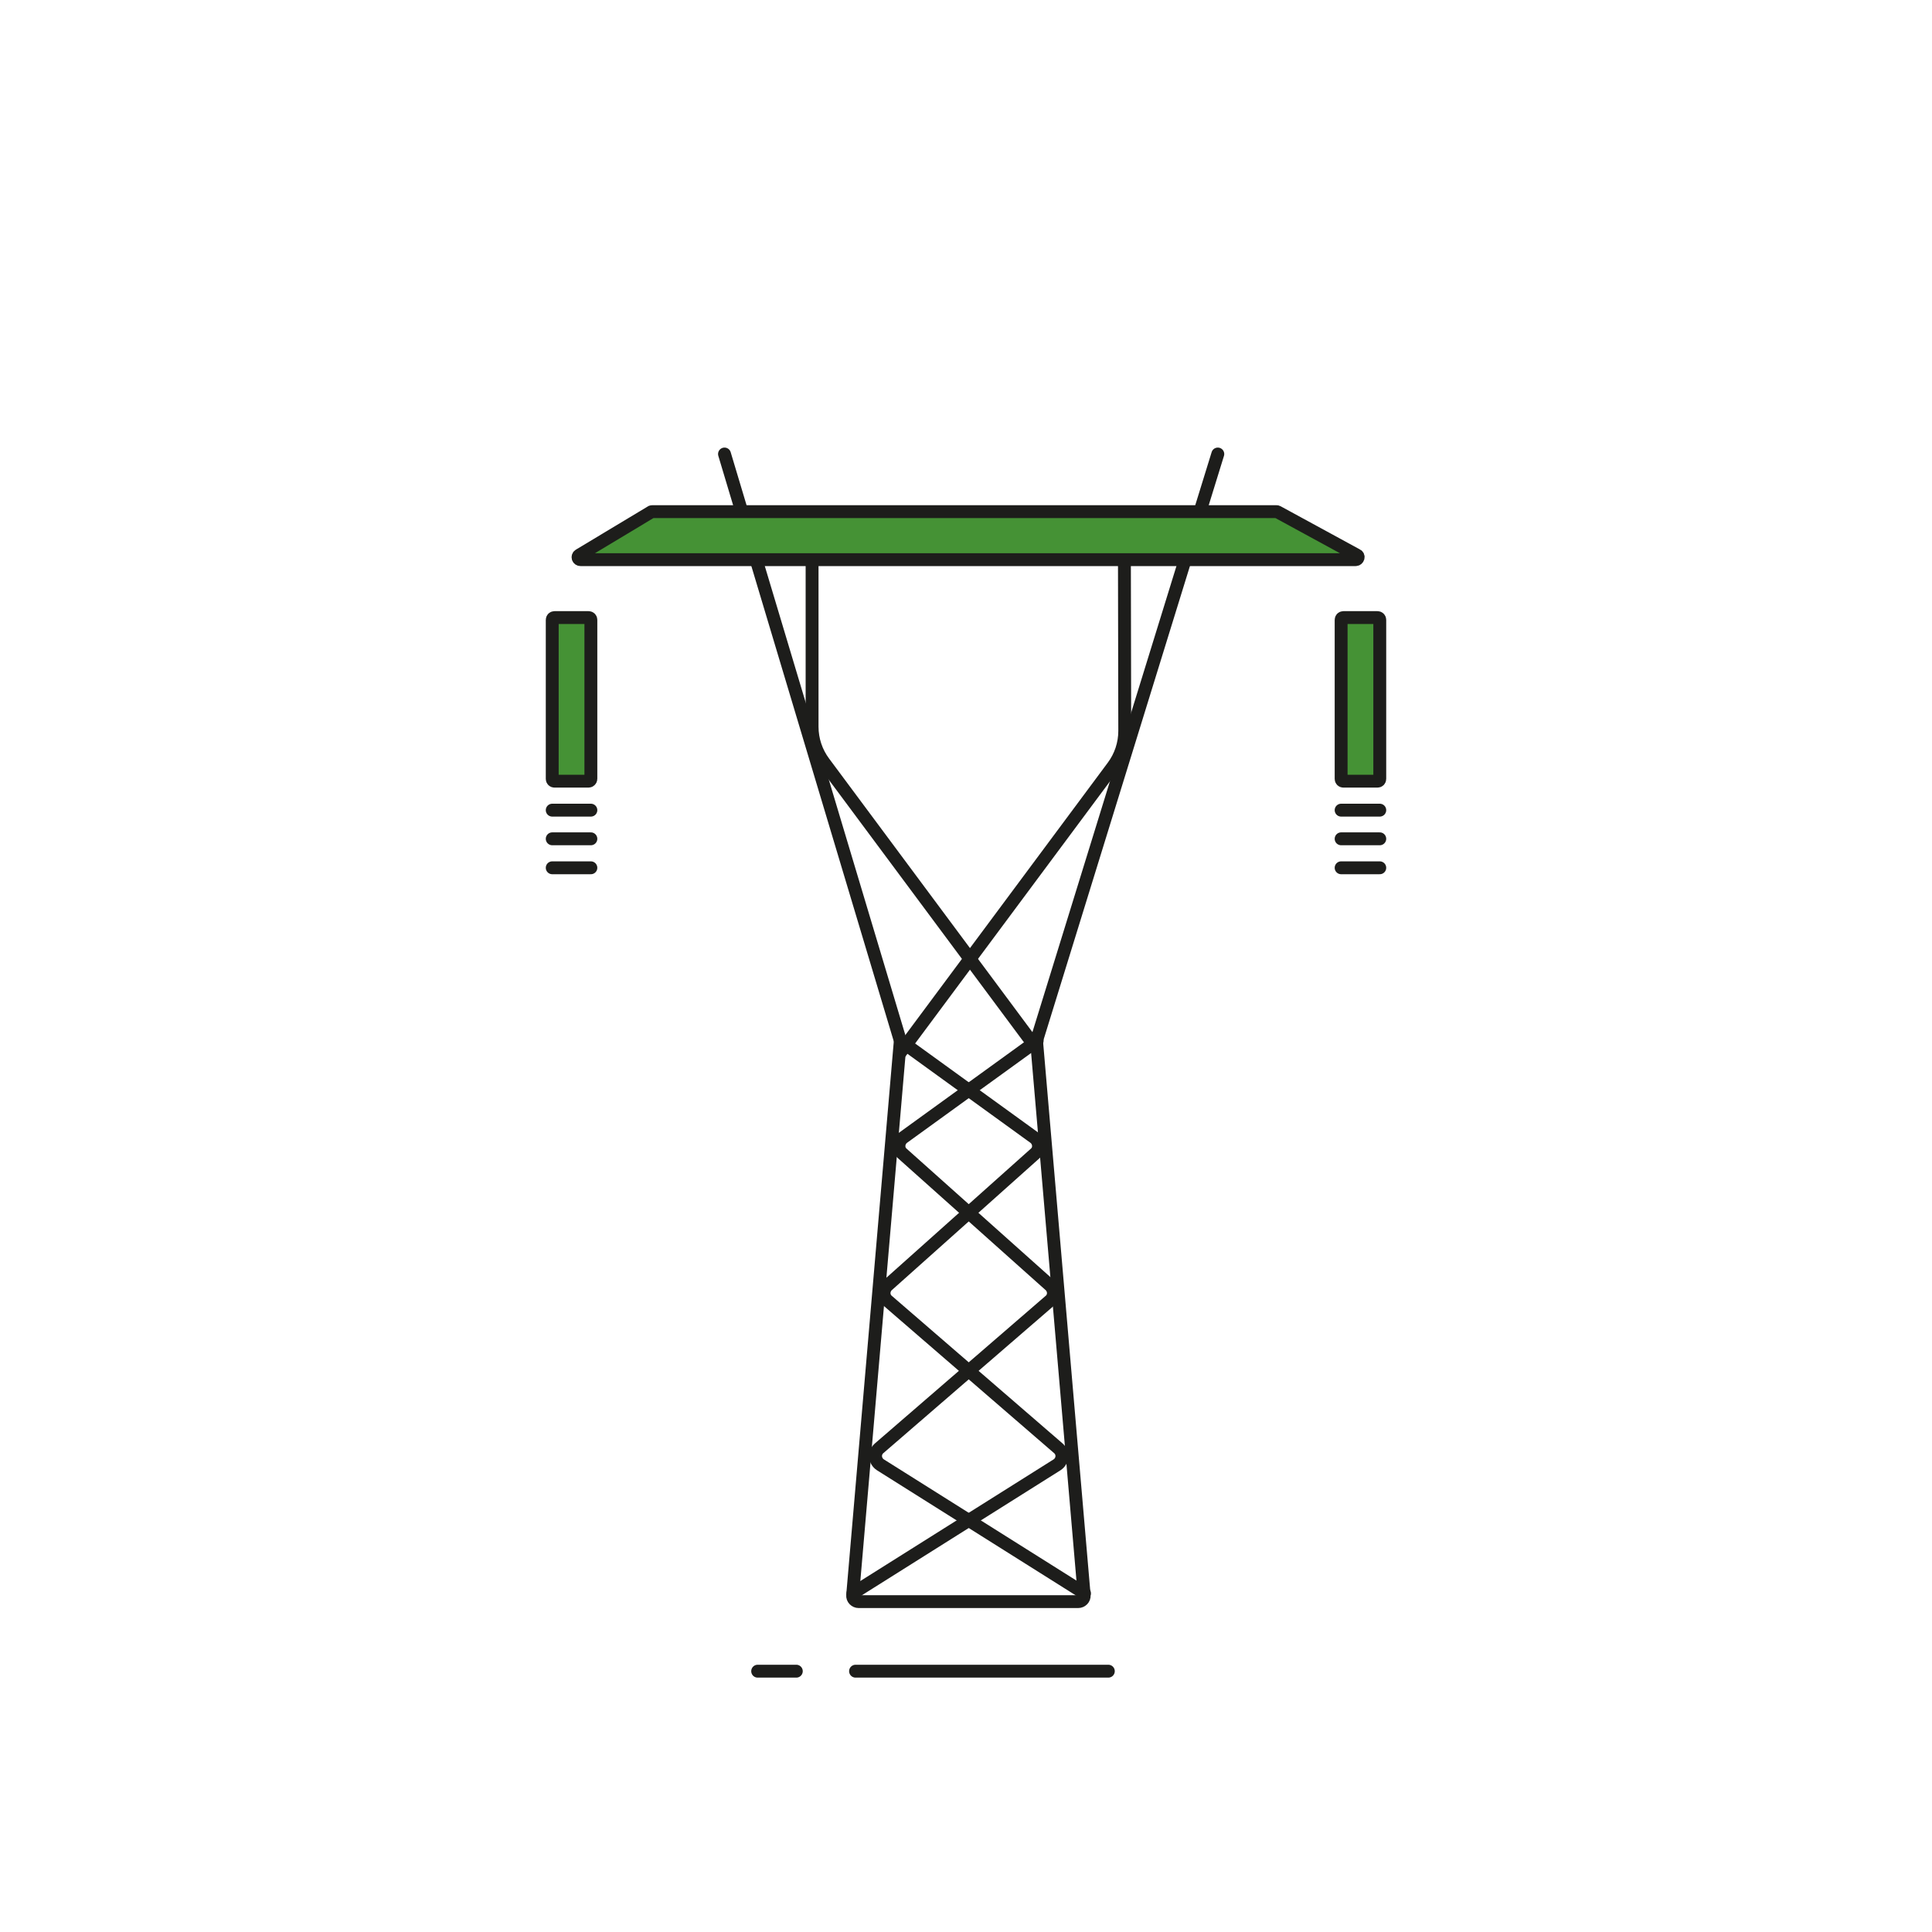 <svg xmlns="http://www.w3.org/2000/svg" xmlns:xlink="http://www.w3.org/1999/xlink" id="Warstwa_1" x="0px" y="0px" viewBox="0 0 600 600" style="enable-background:new 0 0 600 600;" xml:space="preserve"><style type="text/css">	.st0{fill:#FFFFFF;stroke:#1D1D1B;stroke-width:4;stroke-miterlimit:10;}	.st1{fill:none;stroke:#1D1D1B;stroke-width:4;stroke-miterlimit:10;}	.st2{fill:#459235;stroke:#1D1D1B;stroke-width:4;stroke-miterlimit:10;}	.st3{fill:none;stroke:#1D1D1B;stroke-width:4;stroke-linecap:round;stroke-miterlimit:10;}	.st4{fill:#FFFFFF;stroke:#1D1D1B;stroke-width:4;stroke-linecap:round;stroke-miterlimit:10;}	.st5{fill:#FFFFFF;stroke:#000000;stroke-width:4;stroke-miterlimit:10;}	.st6{fill:none;stroke:#000000;stroke-width:4;stroke-miterlimit:10;}	.st7{fill:#1D1D1B;}</style><g>	<line class="st3" x1="235.3" y1="519" x2="247.3" y2="519"></line>	<line class="st3" x1="265.7" y1="519" x2="344.2" y2="519"></line>	<g>		<path class="st3" d="M225,141l54.6,182.2l-14.8,172.2c-0.1,1.1,0.8,2,1.9,2h68.1c1.1,0,2-0.9,1.9-2l-14.8-172.2L378.2,141"></path>		<path class="st3" d="M252.2,173.8v51.9c0,4,1.3,7.9,3.7,11.1l66,88.8"></path>		<path class="st3" d="M349.2,174.2l0.1,52.8c0,4-1.3,7.9-3.7,11.1l-66,88.8"></path>		<path class="st3" d="M279.6,323.2l41.6,30.1c1.6,1.2,1.8,3.6,0.3,4.9l-45.9,41c-1.4,1.3-1.4,3.5,0,4.7l53.1,45.9   c1.6,1.4,1.4,3.9-0.4,5.1l-63.4,39.9"></path>		<path class="st3" d="M322.1,323.2l-41.6,30.1c-1.6,1.2-1.8,3.6-0.3,4.9l45.9,41c1.4,1.3,1.4,3.5,0,4.7l-53.1,45.9   c-1.6,1.4-1.4,3.9,0.4,5.1l63.4,39.9"></path>		<path class="st2" d="M180.3,173.8H421c0.8,0,1.1-1.1,0.4-1.4L396.8,159c-0.1-0.1-0.2-0.1-0.4-0.1H202.6c-0.1,0-0.3,0-0.4,0.1   l-22.3,13.4C179.2,172.8,179.5,173.8,180.3,173.8z"></path>		<path class="st2" d="M182.8,242.6h-10.6c-0.4,0-0.7-0.3-0.7-0.7v-49.4c0-0.4,0.3-0.7,0.7-0.7h10.6c0.4,0,0.7,0.3,0.7,0.7v49.4   C183.5,242.3,183.1,242.6,182.8,242.6z"></path>		<line class="st3" x1="171.5" y1="251.6" x2="183.5" y2="251.6"></line>		<line class="st3" x1="171.5" y1="260.5" x2="183.5" y2="260.5"></line>		<line class="st3" x1="171.5" y1="269.5" x2="183.5" y2="269.5"></line>		<path class="st2" d="M427.8,242.6h-10.6c-0.4,0-0.7-0.3-0.7-0.7v-49.4c0-0.4,0.3-0.7,0.7-0.7h10.6c0.4,0,0.7,0.3,0.7,0.7v49.4   C428.5,242.3,428.2,242.6,427.8,242.6z"></path>		<line class="st3" x1="416.5" y1="251.6" x2="428.5" y2="251.6"></line>		<line class="st3" x1="416.5" y1="260.5" x2="428.5" y2="260.5"></line>		<line class="st3" x1="416.5" y1="269.5" x2="428.5" y2="269.5"></line>	</g></g></svg>